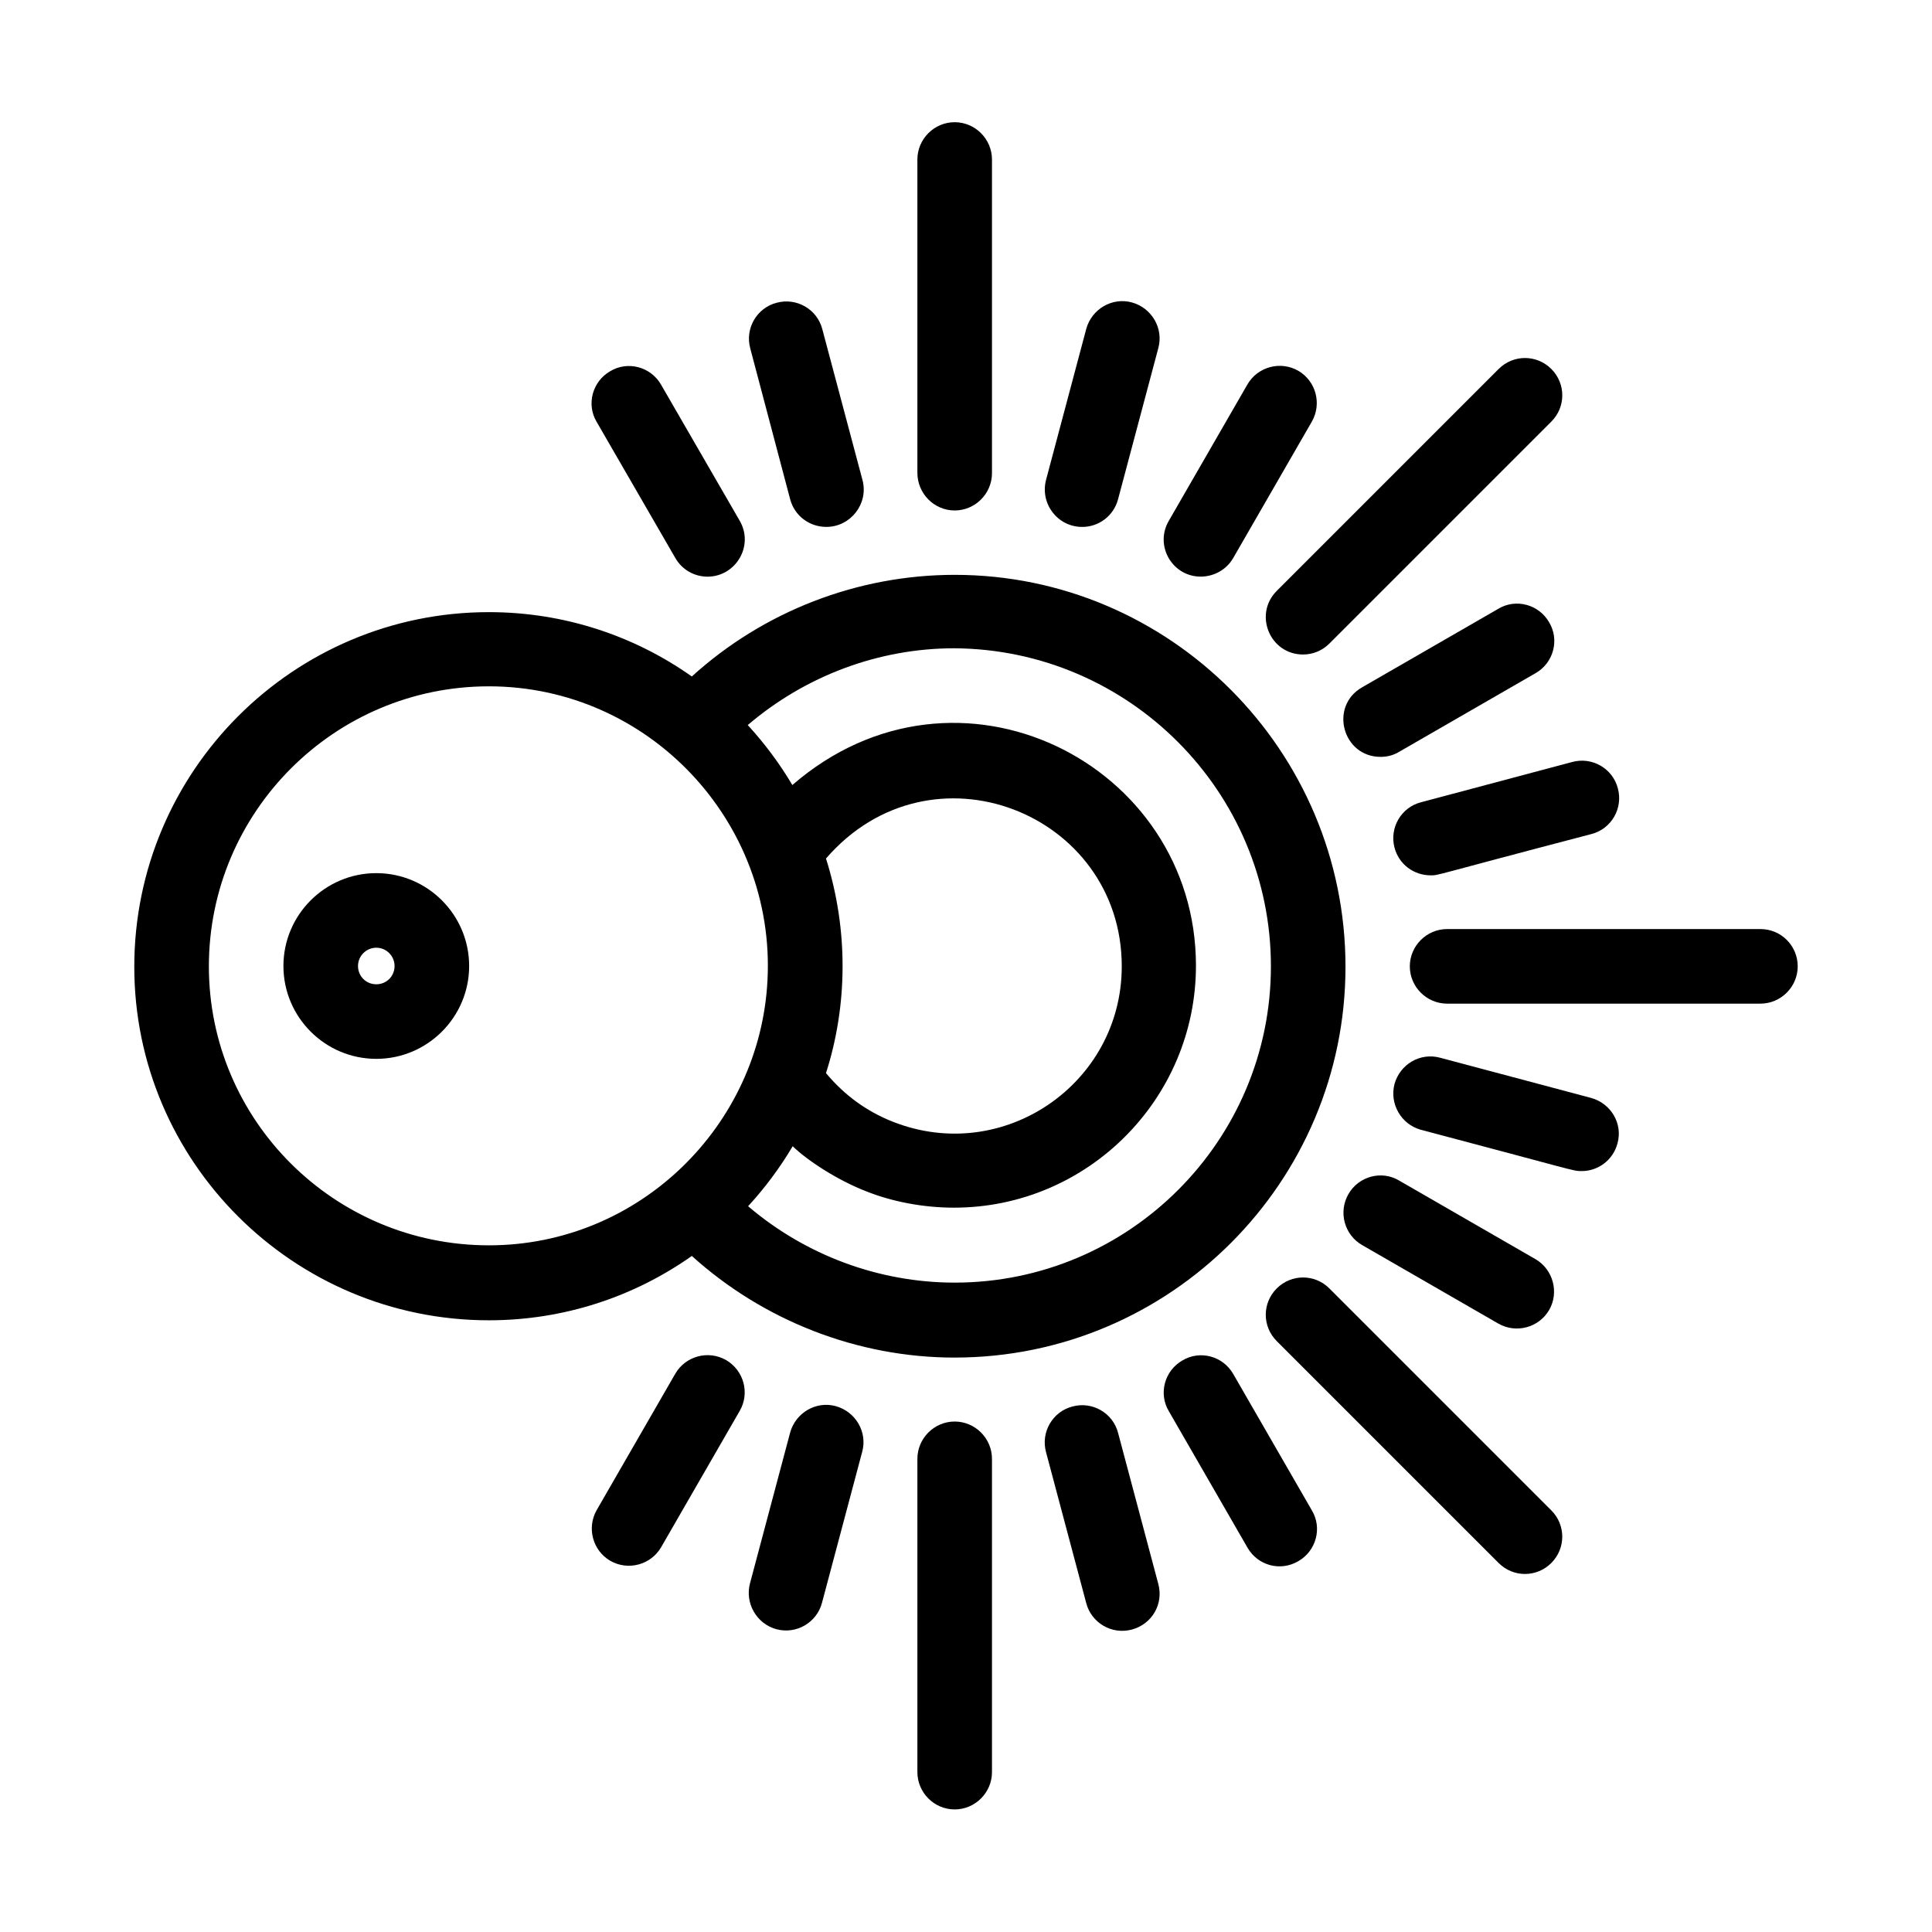 <?xml version="1.0" encoding="UTF-8"?>
<!-- Uploaded to: SVG Repo, www.svgrepo.com, Generator: SVG Repo Mixer Tools -->
<svg fill="#000000" width="800px" height="800px" version="1.1" viewBox="144 144 512 512" xmlns="http://www.w3.org/2000/svg">
 <g>
  <path d="m397 503.77c57.164 0 103.57-46.504 103.57-103.57 0-57.262-46.504-103.86-103.57-103.86-25.773 0-50.672 9.688-69.66 26.934-15.211-10.754-33.812-17.051-53.773-17.051-51.836 0-93.98 42.145-93.98 93.98 0 51.641 42.145 93.688 93.98 93.688 19.957 0 38.562-6.297 53.773-17.051 18.988 17.145 43.887 26.934 69.66 26.934zm44.277-103.67c0 31.102-31.391 52.707-60.652 41.176-6.879-2.711-12.789-6.977-17.73-12.887 5.715-17.828 6.008-37.883 0-56.871 27.809-32.164 78.383-12.109 78.383 28.582zm39.527 0c0 46.215-37.594 83.809-83.809 83.809-20.055 0-39.531-7.266-54.742-20.25 4.457-4.844 8.43-10.172 11.82-15.891 3.777 3.684 11.82 9.012 19.668 12.016 6.59 2.617 14.824 4.262 23.059 4.262 35.363 0 64.141-28.773 64.141-64.141 0-53.676-63.363-85.648-106.96-47.863-3.391-5.715-7.363-11.047-11.82-15.891 15.211-12.984 34.59-20.348 54.742-20.348 46.312 0.297 83.902 37.988 83.902 84.297zm-281.45 0c0-40.887 33.23-74.215 74.215-74.215 42.242 0 75.957 35.75 73.828 77.801-1.938 38.754-34.105 70.34-73.828 70.34-40.984 0-74.215-33.137-74.215-73.926z"/>
  <path d="m397 279.28c5.426 0 9.883-4.457 9.883-9.883v-83.129c0-5.426-4.457-9.883-9.883-9.883-5.426 0-9.883 4.457-9.883 9.883v83.031c0 5.523 4.457 9.98 9.883 9.98z"/>
  <path d="m489.33 317.45c2.519 0 5.039-0.969 6.977-2.906l58.809-58.809c3.875-3.875 3.875-10.078 0-13.953s-10.078-3.875-13.953 0l-58.809 58.809c-6.199 6.199-1.84 16.859 6.977 16.859z"/>
  <path d="m610.53 390.21h-83.031c-5.426 0-9.883 4.457-9.883 9.883 0 5.426 4.457 9.883 9.883 9.883h83.031c5.426 0 9.883-4.457 9.883-9.883 0-5.43-4.359-9.883-9.883-9.883z"/>
  <path d="m496.3 485.45c-3.875-3.875-10.078-3.875-13.953 0s-3.875 10.078 0 13.953l58.809 58.809c3.875 3.875 10.078 3.875 13.953 0s3.875-10.078 0-13.953z"/>
  <path d="m397 520.72c-5.426 0-9.883 4.457-9.883 9.883v83.031c0 5.426 4.457 9.883 9.883 9.883 5.426 0 9.883-4.457 9.883-9.883v-83.031c0-5.426-4.457-9.883-9.883-9.883z"/>
  <path d="m430.81 283.64c4.359 0 8.332-2.906 9.496-7.363l10.656-40.016c1.453-5.231-1.742-10.656-6.977-12.109-5.231-1.453-10.656 1.742-12.109 6.977l-10.656 40.016c-1.648 6.297 3 12.496 9.59 12.496z"/>
  <path d="m462.2 296.81c3.391 0 6.781-1.742 8.621-4.941l20.832-36.137c2.711-4.746 1.066-10.754-3.586-13.469-4.746-2.711-10.754-1.066-13.469 3.586l-20.832 36.137c-3.871 6.59 0.875 14.824 8.434 14.824z"/>
  <path d="m550.95 322.39c4.746-2.711 6.394-8.816 3.586-13.469-2.711-4.746-8.816-6.394-13.469-3.586l-36.137 20.832c-8.719 5.039-5.137 18.41 4.941 18.41 1.648 0 3.391-0.387 4.941-1.355z"/>
  <path d="m513.55 368.61c1.164 4.457 5.137 7.363 9.59 7.363 2.227 0-0.289 0.289 42.629-10.949 5.231-1.355 8.43-6.781 6.977-12.109-1.355-5.231-6.781-8.43-12.109-6.977l-40.016 10.656c-5.328 1.359-8.43 6.785-7.07 12.016z"/>
  <path d="m565.68 434.97-40.016-10.656c-5.328-1.453-10.656 1.742-12.109 6.977-1.355 5.231 1.742 10.656 6.977 12.109 41.469 10.949 40.207 10.949 42.629 10.949 4.359 0 8.332-2.906 9.496-7.363 1.449-5.231-1.746-10.559-6.977-12.016z"/>
  <path d="m501.34 460.46c-2.711 4.746-1.066 10.754 3.586 13.469l36.137 20.832c4.746 2.711 10.754 1.066 13.469-3.586 2.711-4.652 1.066-10.754-3.586-13.469l-36.137-20.832c-4.648-2.809-10.754-1.164-13.469 3.586z"/>
  <path d="m470.82 508.12c-2.711-4.746-8.816-6.394-13.469-3.586-4.746 2.711-6.394 8.816-3.586 13.469l20.832 36.137c2.711 4.746 8.719 6.394 13.469 3.586 4.746-2.711 6.394-8.816 3.586-13.469z"/>
  <path d="m440.3 523.72c-1.355-5.231-6.781-8.43-12.109-6.977-5.231 1.355-8.43 6.781-6.977 12.109l10.656 40.016c1.355 5.137 6.684 8.43 12.109 6.977 5.328-1.453 8.43-6.781 6.977-12.109z"/>
  <path d="m365.51 516.65c-5.231-1.453-10.656 1.742-12.109 6.977l-10.656 40.016c-1.355 5.231 1.742 10.656 6.977 12.109 5.426 1.453 10.754-1.84 12.109-6.977l10.656-40.016c1.453-5.231-1.746-10.656-6.977-12.109z"/>
  <path d="m336.44 504.44c-4.746-2.711-10.754-1.066-13.469 3.586l-20.828 36.137c-2.711 4.746-1.066 10.754 3.586 13.469 4.746 2.711 10.754 1.066 13.469-3.586l20.832-36.137c2.707-4.652 1.156-10.66-3.59-13.469z"/>
  <path d="m322.97 291.88c1.84 3.195 5.137 4.941 8.527 4.941 7.461 0 12.402-8.137 8.527-14.824l-20.832-36.043c-2.711-4.746-8.816-6.394-13.469-3.586-4.746 2.711-6.394 8.816-3.586 13.469z"/>
  <path d="m353.39 276.27c1.164 4.457 5.137 7.363 9.59 7.363 6.492 0 11.238-6.199 9.59-12.402l-10.656-40.016c-1.355-5.231-6.781-8.43-12.109-6.977-5.231 1.355-8.43 6.781-6.977 12.109z"/>
  <path d="m243.72 375.39c-13.562 0-24.609 11.047-24.609 24.609s11.047 24.609 24.609 24.609 24.609-11.047 24.609-24.609c0-13.566-11.043-24.609-24.609-24.609zm0 29.453c-2.711 0-4.844-2.133-4.844-4.844s2.227-4.844 4.844-4.844c2.711 0 4.844 2.227 4.844 4.844 0.004 2.711-2.129 4.844-4.844 4.844z"/>
 </g>
</svg>